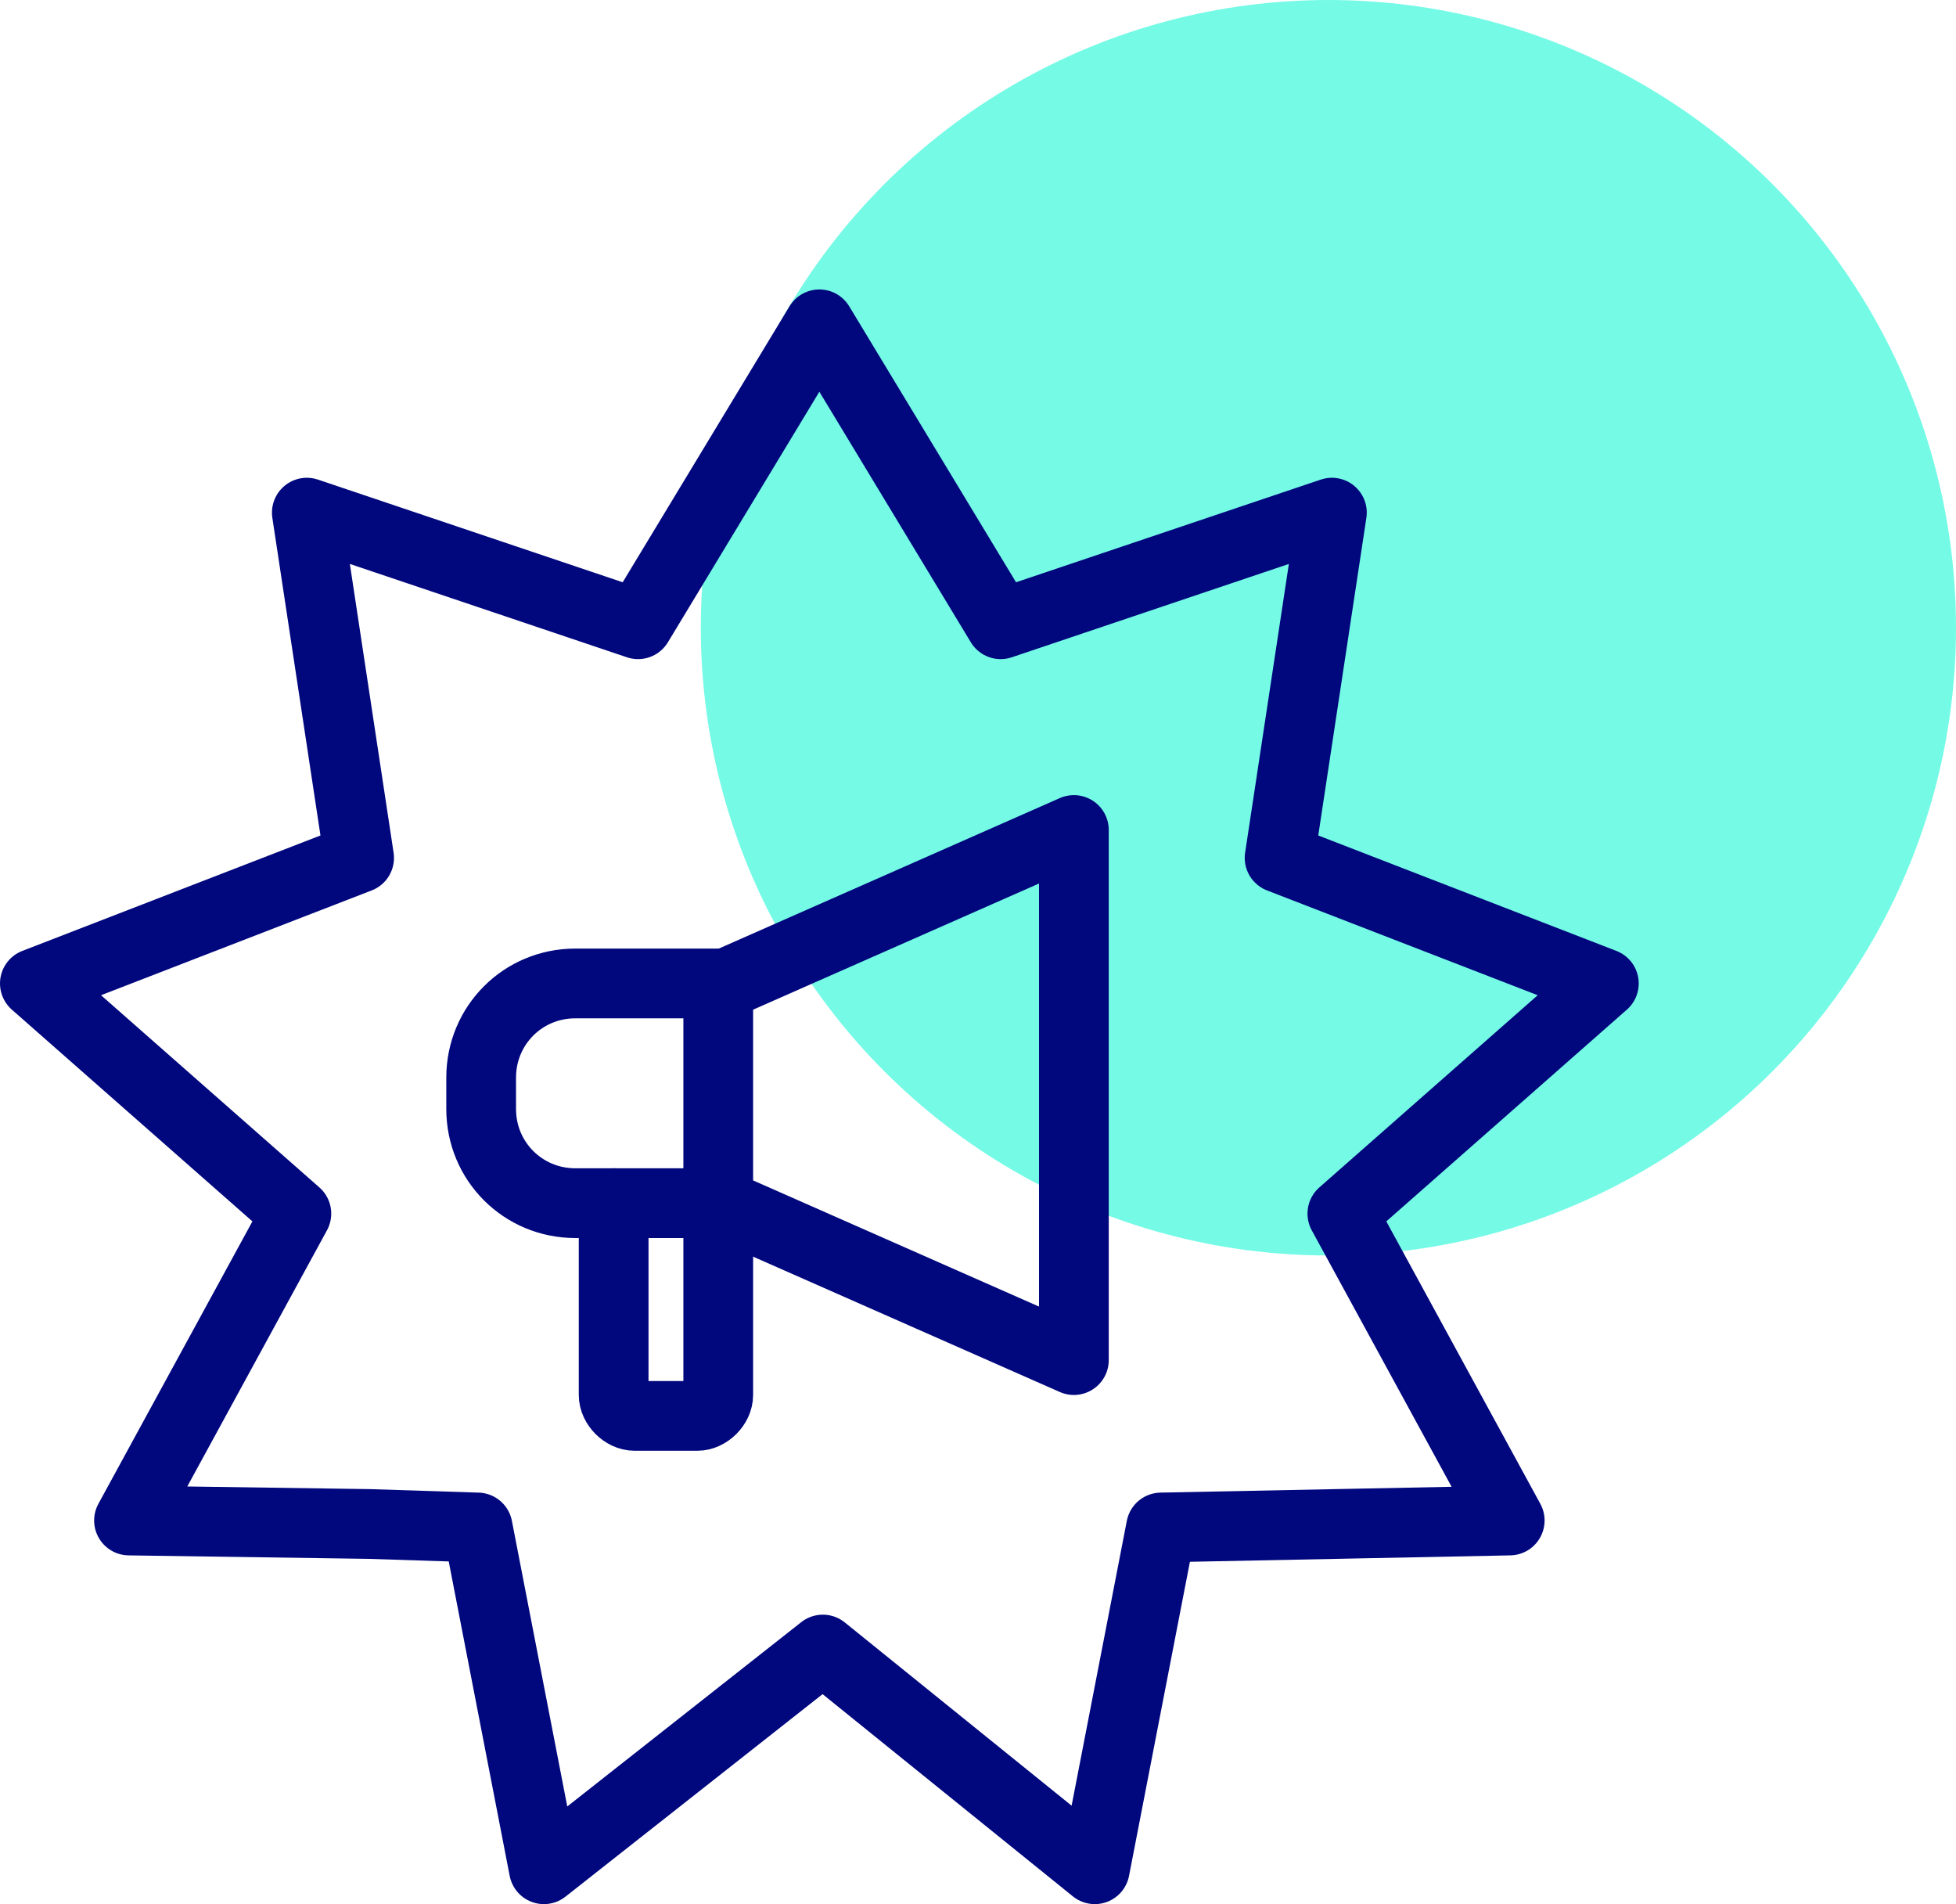 <?xml version="1.0" encoding="UTF-8"?> <svg xmlns="http://www.w3.org/2000/svg" xmlns:xlink="http://www.w3.org/1999/xlink" version="1.1" id="a" x="0px" y="0px" viewBox="0 0 56.1 54.6" style="enable-background:new 0 0 56.1 54.6;" xml:space="preserve"> <style type="text/css"> .st0{fill:#75FAE6;} .st1{fill:none;stroke:#01077D;stroke-width:2;stroke-linecap:round;stroke-linejoin:round;} </style> <g id="Group_123296"> <circle id="Ellipse_1259" class="st0" cx="38.1" cy="18" r="18"></circle> </g> <g id="Group_123289"> <g id="Group_123290"> <path id="Path_90844" class="st1" d="M20.6,34.5h-4.1c-1.5,0-2.7-1.2-2.7-2.7v-0.9c0-1.5,1.2-2.7,2.7-2.7h4.1"></path> <path id="Path_90845" class="st1" d="M30.8,39l-10.2-4.5v-6.2l10.2-4.5V39z"></path> <path id="Path_90846" class="st1" d="M20.6,34.5v5.5c0,0.3-0.3,0.6-0.6,0.6h-1.8c-0.3,0-0.6-0.3-0.6-0.6v-5.5"></path> <path id="Path_90847" class="st1" d="M15.6,53.6l-1.9-9.8l-3.1-0.1l-6.9-0.1l4.8-8.8L1,28.2l9.3-3.6l-1.5-9.9l9.5,3.2l5.2-8.6 l5.2,8.6l9.5-3.2l-1.5,9.9l9.3,3.6l-7.5,6.6l4.8,8.8l-10,0.2l-1.9,9.8l-7.8-6.3L15.6,53.6L15.6,53.6z"></path> </g> </g> </svg> 